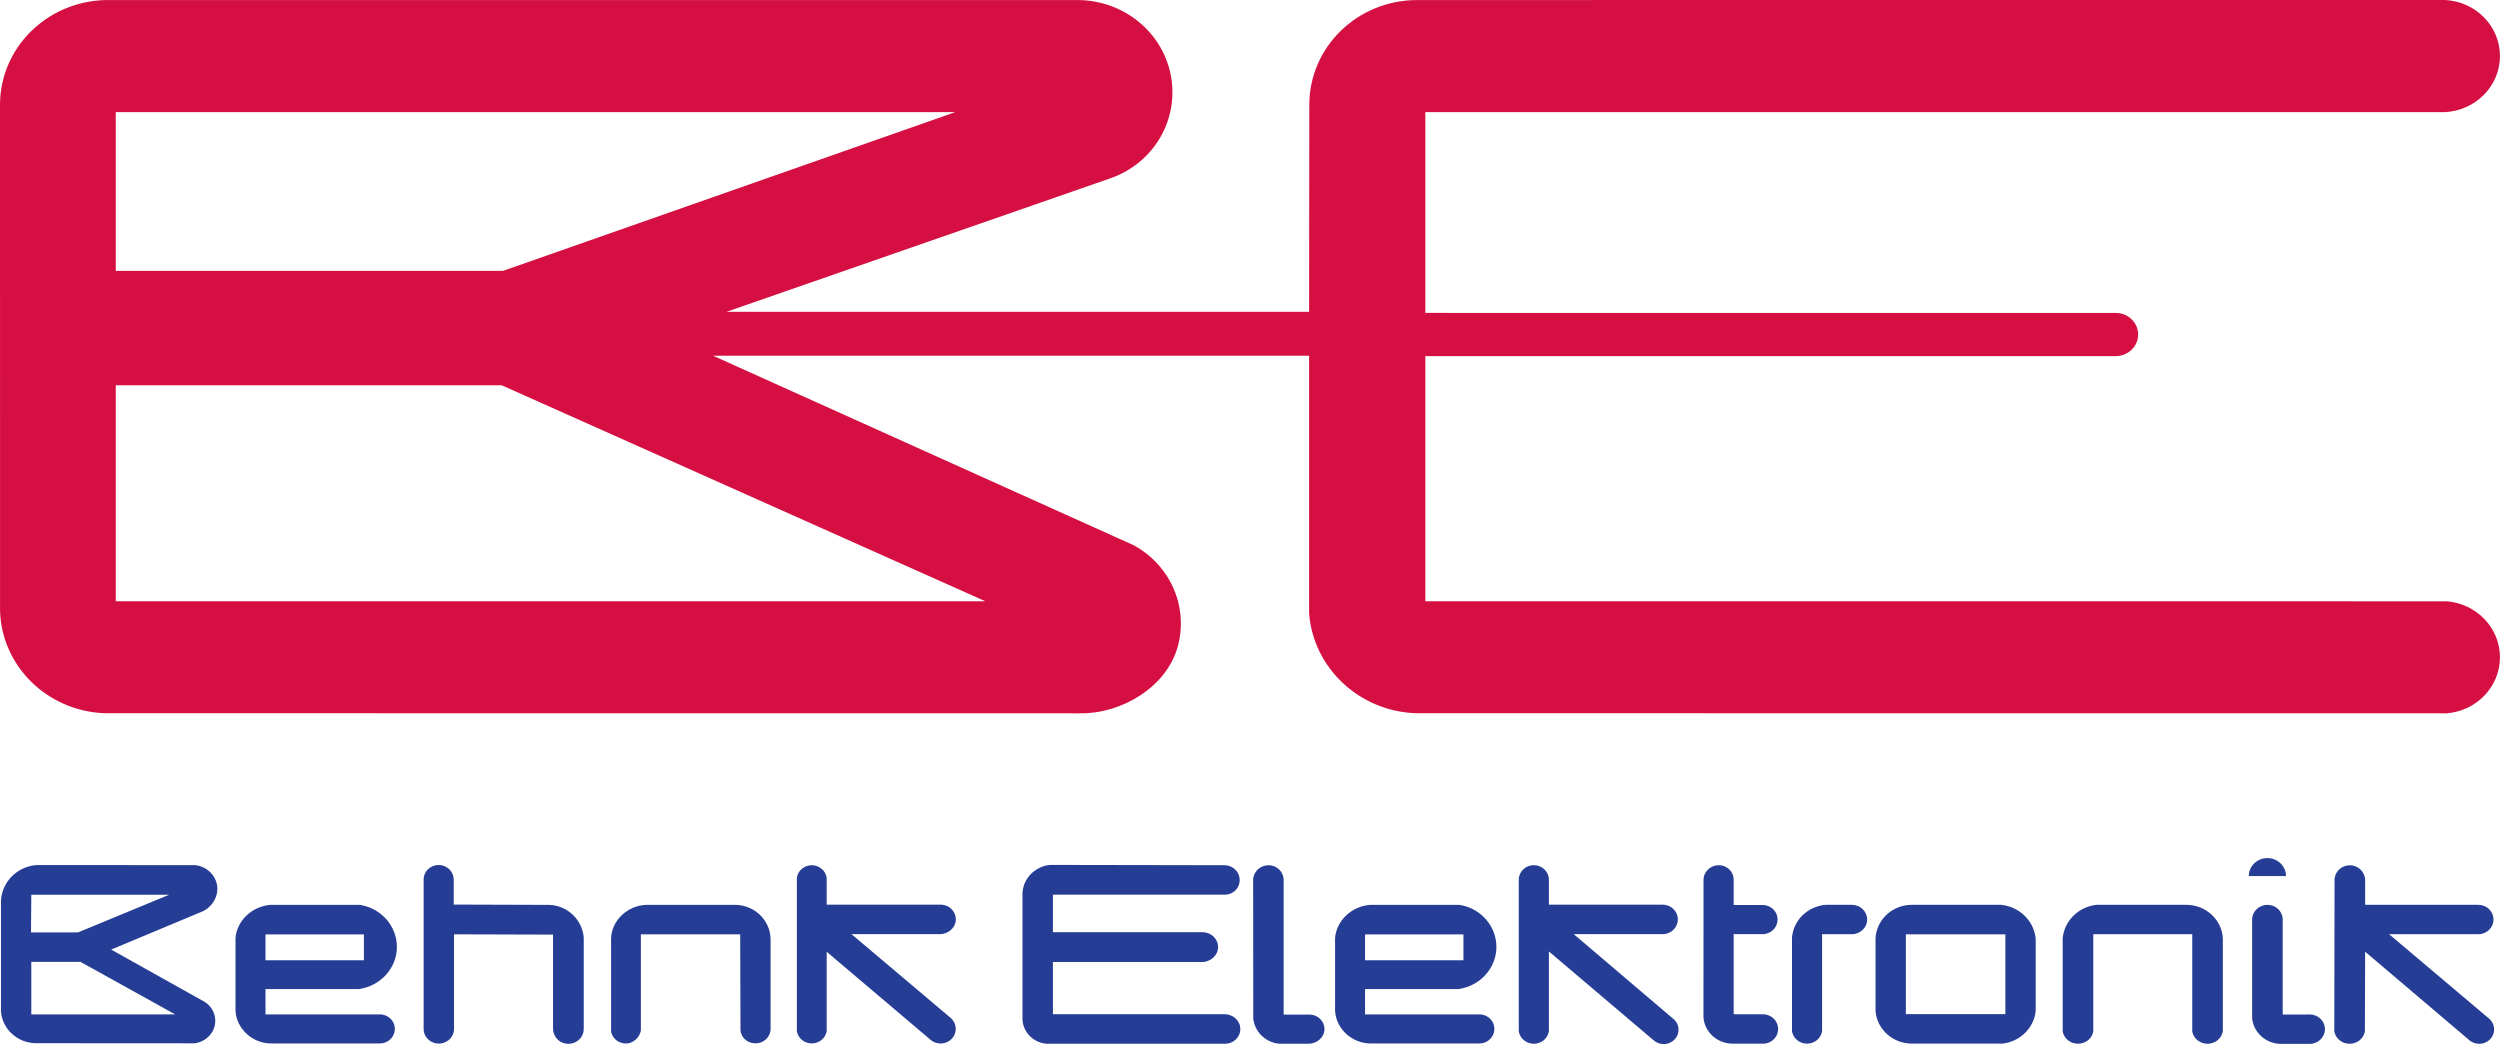 <?xml version="1.0" encoding="UTF-8"?>
<svg xmlns="http://www.w3.org/2000/svg" xmlns:xlink="http://www.w3.org/1999/xlink" width="191.82pt" height="80.11pt" viewBox="0 0 191.82 80.11" version="1.1">
<defs>
<clipPath id="clip1">
  <path d="M 0 0 L 191.82 0 L 191.82 55 L 0 55 Z M 0 0 "/>
</clipPath>
<clipPath id="clip2">
  <path d="M 32 66 L 45 66 L 45 80.109 L 32 80.109 Z M 32 66 "/>
</clipPath>
<clipPath id="clip3">
  <path d="M 46 69 L 60 69 L 60 80.109 L 46 80.109 Z M 46 69 "/>
</clipPath>
<clipPath id="clip4">
  <path d="M 61 66 L 74 66 L 74 80.109 L 61 80.109 Z M 61 66 "/>
</clipPath>
<clipPath id="clip5">
  <path d="M 78 66 L 96 66 L 96 80.109 L 78 80.109 Z M 78 66 "/>
</clipPath>
<clipPath id="clip6">
  <path d="M 96 66 L 102 66 L 102 80.109 L 96 80.109 Z M 96 66 "/>
</clipPath>
<clipPath id="clip7">
  <path d="M 116 66 L 129 66 L 129 80.109 L 116 80.109 Z M 116 66 "/>
</clipPath>
<clipPath id="clip8">
  <path d="M 130 66 L 137 66 L 137 80.109 L 130 80.109 Z M 130 66 "/>
</clipPath>
<clipPath id="clip9">
  <path d="M 137 69 L 144 69 L 144 80.109 L 137 80.109 Z M 137 69 "/>
</clipPath>
<clipPath id="clip10">
  <path d="M 158 69 L 171 69 L 171 80.109 L 158 80.109 Z M 158 69 "/>
</clipPath>
<clipPath id="clip11">
  <path d="M 172 69 L 179 69 L 179 80.109 L 172 80.109 Z M 172 69 "/>
</clipPath>
<clipPath id="clip12">
  <path d="M 179 66 L 191.82 66 L 191.82 80.109 L 179 80.109 Z M 179 66 "/>
</clipPath>
<clipPath id="clip13">
  <path d="M 0 66 L 17 66 L 17 80.109 L 0 80.109 Z M 0 66 "/>
</clipPath>
<clipPath id="clip14">
  <path d="M 18 69 L 31 69 L 31 80.109 L 18 80.109 Z M 18 69 "/>
</clipPath>
<clipPath id="clip15">
  <path d="M 102 69 L 115 69 L 115 80.109 L 102 80.109 Z M 102 69 "/>
</clipPath>
<clipPath id="clip16">
  <path d="M 143 69 L 157 69 L 157 80.109 L 143 80.109 Z M 143 69 "/>
</clipPath>
</defs>
<g id="surface1">
<g clip-path="url(#clip1)" clip-rule="nonzero">
<path style=" stroke:none;fill-rule:nonzero;fill:rgb(83.295%,6.087%,25.703%);fill-opacity:1;" d="M 38.59 20.785 L 8.883 20.785 L 8.883 8.605 L 73.289 8.605 Z M 75.602 46.133 L 8.883 46.133 L 8.883 29.562 L 38.496 29.562 Z M 187.746 46.137 L 109.363 46.133 L 109.363 27.324 L 162.387 27.324 C 163.312 27.297 164.055 26.562 164.055 25.668 C 164.055 24.773 163.316 24.039 162.395 24.012 L 109.363 24.008 L 109.363 8.605 L 187.559 8.605 C 189.938 8.504 191.816 6.605 191.816 4.301 C 191.816 1.992 189.941 0.098 187.562 -0.004 L 108.715 0.004 C 104.152 0.016 100.473 3.602 100.461 8.016 L 100.445 23.922 L 55.75 23.922 L 85.148 13.699 C 88.48 12.562 90.438 9.27 89.855 5.898 C 89.273 2.523 86.262 0.031 82.727 0.004 L 8.051 0.004 C 3.582 0.145 0.043 3.648 0 7.977 L 0.004 46.867 C 0.125 51.098 3.594 54.523 7.965 54.723 L 82.82 54.73 C 86.082 54.793 89.488 52.703 90.352 49.66 C 91.215 46.617 89.832 43.398 86.996 41.84 L 54.719 27.297 L 100.445 27.297 L 100.445 47.055 C 100.758 51.234 104.281 54.562 108.605 54.723 L 187.742 54.73 C 190.047 54.539 191.816 52.672 191.816 50.434 C 191.816 48.195 190.051 46.332 187.746 46.137 "/>
</g>
<g clip-path="url(#clip2)" clip-rule="nonzero">
<path style=" stroke:none;fill-rule:nonzero;fill:rgb(15.08%,23.837%,58.665%);fill-opacity:1;" d="M 32.504 78.902 C 32.488 79.316 32.707 79.703 33.074 79.914 C 33.441 80.125 33.898 80.125 34.266 79.914 C 34.633 79.703 34.852 79.316 34.836 78.902 L 34.836 71.688 L 42.434 71.711 L 42.434 78.902 C 42.426 79.316 42.648 79.723 43.016 79.934 C 43.383 80.141 43.84 80.141 44.207 79.934 C 44.578 79.723 44.797 79.34 44.789 78.926 L 44.789 71.945 C 44.691 70.605 43.578 69.5 42.195 69.43 L 34.812 69.406 L 34.812 67.547 C 34.832 67.133 34.617 66.742 34.254 66.531 C 33.887 66.316 33.43 66.316 33.062 66.531 C 32.695 66.742 32.48 67.133 32.504 67.547 L 32.504 78.902 "/>
</g>
<g clip-path="url(#clip3)" clip-rule="nonzero">
<path style=" stroke:none;fill-rule:nonzero;fill:rgb(15.08%,23.837%,58.665%);fill-opacity:1;" d="M 49.172 79.09 L 49.172 71.688 L 56.793 71.688 L 56.816 79.066 C 56.875 79.641 57.375 80.055 57.969 80.055 C 58.566 80.055 59.066 79.617 59.125 79.043 L 59.125 72.016 C 59.082 70.617 57.922 69.473 56.48 69.43 L 49.578 69.43 C 48.152 69.48 46.938 70.609 46.887 71.992 L 46.887 79.16 C 46.992 79.688 47.473 80.066 48.027 80.066 C 48.586 80.066 49.062 79.617 49.172 79.09 "/>
</g>
<g clip-path="url(#clip4)" clip-rule="nonzero">
<path style=" stroke:none;fill-rule:nonzero;fill:rgb(15.08%,23.837%,58.665%);fill-opacity:1;" d="M 61.141 79.125 C 61.234 79.664 61.719 80.059 62.285 80.059 C 62.852 80.059 63.336 79.664 63.43 79.125 L 63.43 73.027 L 71.406 79.789 C 71.883 80.195 72.609 80.152 73.035 79.695 C 73.461 79.238 73.426 78.535 72.961 78.117 L 65.332 71.676 L 72.141 71.676 C 72.766 71.664 73.32 71.18 73.34 70.578 C 73.359 69.977 72.891 69.465 72.27 69.414 L 63.43 69.414 L 63.43 67.469 C 63.43 67.074 63.211 66.734 62.855 66.535 C 62.504 66.34 62.066 66.34 61.715 66.535 C 61.359 66.734 61.141 67.074 61.141 67.469 L 61.141 79.125 "/>
</g>
<g clip-path="url(#clip5)" clip-rule="nonzero">
<path style=" stroke:none;fill-rule:nonzero;fill:rgb(15.08%,23.837%,58.665%);fill-opacity:1;" d="M 93.977 77.82 L 80.789 77.82 L 80.789 73.812 L 92.246 73.812 C 92.895 73.805 93.461 73.293 93.461 72.672 C 93.461 72.047 92.945 71.539 92.297 71.527 L 80.789 71.527 L 80.789 68.648 L 94 68.648 C 94.633 68.637 95.113 68.141 95.121 67.531 C 95.125 66.922 94.633 66.414 94 66.387 L 80.535 66.363 C 79.402 66.496 78.52 67.395 78.453 68.5 L 78.453 78.117 C 78.438 79.152 79.266 80.02 80.332 80.086 L 94 80.086 C 94.645 80.086 95.168 79.578 95.168 78.953 C 95.168 78.328 94.621 77.82 93.977 77.82 "/>
</g>
<g clip-path="url(#clip6)" clip-rule="nonzero">
<path style=" stroke:none;fill-rule:nonzero;fill:rgb(15.08%,23.837%,58.665%);fill-opacity:1;" d="M 96.16 78.141 C 96.262 79.164 97.09 79.977 98.145 80.086 L 100.422 80.086 C 101.055 80.078 101.625 79.578 101.625 78.965 C 101.625 78.352 101.113 77.852 100.48 77.848 L 98.492 77.848 L 98.492 67.496 C 98.477 66.879 97.969 66.387 97.332 66.387 C 96.695 66.387 96.168 66.879 96.152 67.496 L 96.16 78.141 "/>
</g>
<g clip-path="url(#clip7)" clip-rule="nonzero">
<path style=" stroke:none;fill-rule:nonzero;fill:rgb(15.08%,23.837%,58.665%);fill-opacity:1;" d="M 116.531 79.125 C 116.617 79.676 117.109 80.086 117.688 80.086 C 118.266 80.086 118.758 79.676 118.844 79.125 L 118.844 73.004 L 126.871 79.812 C 127.18 80.086 127.625 80.184 128.02 80.051 C 128.414 79.922 128.703 79.594 128.773 79.195 C 128.848 78.797 128.684 78.395 128.355 78.145 L 120.75 71.676 L 127.582 71.676 C 128.219 71.668 128.73 71.172 128.738 70.555 C 128.742 69.938 128.238 69.43 127.602 69.414 L 118.844 69.414 L 118.844 67.496 C 118.84 66.879 118.324 66.383 117.688 66.383 C 117.051 66.383 116.535 66.879 116.531 67.496 L 116.531 79.125 "/>
</g>
<g clip-path="url(#clip8)" clip-rule="nonzero">
<path style=" stroke:none;fill-rule:nonzero;fill:rgb(15.08%,23.837%,58.665%);fill-opacity:1;" d="M 135.184 80.078 C 135.613 80.109 136.027 79.906 136.258 79.547 C 136.484 79.191 136.488 78.742 136.27 78.379 C 136.051 78.02 135.645 77.805 135.211 77.824 L 133.02 77.82 L 133.02 71.676 L 135.305 71.676 C 135.918 71.641 136.395 71.141 136.391 70.547 C 136.391 69.953 135.906 69.465 135.289 69.438 L 133.02 69.438 L 133.02 67.496 C 133.02 67.098 132.805 66.73 132.449 66.535 C 132.094 66.336 131.656 66.336 131.305 66.535 C 130.949 66.73 130.707 67.098 130.707 67.496 L 130.703 78.062 C 130.789 79.18 131.738 80.055 132.895 80.078 L 135.184 80.078 "/>
</g>
<g clip-path="url(#clip9)" clip-rule="nonzero">
<path style=" stroke:none;fill-rule:nonzero;fill:rgb(15.08%,23.837%,58.665%);fill-opacity:1;" d="M 137.496 79.137 C 137.594 79.68 138.078 80.078 138.648 80.078 C 139.219 80.078 139.707 79.68 139.805 79.137 L 139.805 71.68 L 142.109 71.68 C 142.75 71.668 143.27 71.16 143.262 70.543 C 143.254 69.922 142.734 69.426 142.098 69.426 L 140.051 69.426 C 138.684 69.555 137.605 70.609 137.496 71.934 L 137.496 79.137 "/>
</g>
<g clip-path="url(#clip10)" clip-rule="nonzero">
<path style=" stroke:none;fill-rule:nonzero;fill:rgb(15.08%,23.837%,58.665%);fill-opacity:1;" d="M 168.207 71.68 L 168.207 79.148 C 168.312 79.695 168.805 80.086 169.383 80.086 C 169.957 80.086 170.453 79.688 170.555 79.137 L 170.555 71.992 C 170.477 70.555 169.242 69.426 167.754 69.426 L 160.859 69.426 C 159.473 69.578 158.395 70.648 158.266 71.992 L 158.266 79.148 C 158.371 79.695 158.863 80.082 159.438 80.082 C 160.016 80.082 160.512 79.695 160.613 79.148 L 160.613 71.68 L 168.207 71.68 "/>
</g>
<path style=" stroke:none;fill-rule:nonzero;fill:rgb(15.08%,23.837%,58.665%);fill-opacity:1;" d="M 175.402 67.219 C 175.398 66.457 174.762 65.84 173.973 65.84 C 173.184 65.84 172.547 66.457 172.543 67.219 L 175.402 67.219 "/>
<g clip-path="url(#clip11)" clip-rule="nonzero">
<path style=" stroke:none;fill-rule:nonzero;fill:rgb(15.08%,23.837%,58.665%);fill-opacity:1;" d="M 172.801 78.137 C 172.91 79.207 173.812 80.039 174.926 80.094 L 177.191 80.094 C 177.824 80.109 178.359 79.629 178.387 79.012 C 178.414 78.398 177.926 77.875 177.289 77.84 L 175.148 77.844 L 175.148 70.512 C 175.121 69.902 174.602 69.422 173.969 69.426 C 173.336 69.43 172.82 69.922 172.801 70.531 L 172.801 78.137 "/>
</g>
<g clip-path="url(#clip12)" clip-rule="nonzero">
<path style=" stroke:none;fill-rule:nonzero;fill:rgb(15.08%,23.837%,58.665%);fill-opacity:1;" d="M 181.453 79.148 L 181.473 73.023 L 189.477 79.82 C 189.789 80.078 190.23 80.16 190.621 80.023 C 191.008 79.883 191.289 79.555 191.355 79.16 C 191.418 78.762 191.258 78.363 190.934 78.117 L 183.312 71.68 L 190.191 71.68 C 190.828 71.664 191.332 71.152 191.32 70.535 C 191.312 69.918 190.793 69.426 190.156 69.426 L 181.473 69.426 L 181.473 67.527 C 181.469 66.906 180.941 66.391 180.301 66.391 C 179.652 66.391 179.133 66.887 179.125 67.508 L 179.105 79.137 C 179.207 79.688 179.703 80.086 180.281 80.086 C 180.855 80.086 181.352 79.695 181.453 79.148 "/>
</g>
<g clip-path="url(#clip13)" clip-rule="nonzero">
<path style=" stroke:none;fill-rule:nonzero;fill:rgb(15.08%,23.837%,58.665%);fill-opacity:1;" d="M 2.402 77.832 L 2.402 73.801 L 6.172 73.801 L 13.438 77.832 Z M 2.402 68.652 L 12.977 68.652 L 5.988 71.539 L 2.379 71.539 Z M 15.73 76.887 L 8.531 72.859 L 15.59 69.906 C 16.348 69.531 16.805 68.684 16.648 67.875 C 16.488 67.066 15.797 66.457 14.953 66.379 L 2.781 66.375 C 1.312 66.496 0.168 67.656 0.074 69.078 L 0.074 77.602 C 0.176 78.965 1.336 80.027 2.75 80.043 L 14.941 80.051 C 15.68 79.953 16.305 79.418 16.473 78.719 C 16.641 78.016 16.344 77.289 15.73 76.887 "/>
</g>
<g clip-path="url(#clip14)" clip-rule="nonzero">
<path style=" stroke:none;fill-rule:nonzero;fill:rgb(15.08%,23.837%,58.665%);fill-opacity:1;" d="M 20.371 71.695 L 27.922 71.695 L 27.922 73.68 L 20.371 73.68 Z M 29.094 77.832 L 20.371 77.832 L 20.371 75.887 L 27.551 75.887 C 29.195 75.652 30.438 74.293 30.453 72.684 C 30.465 71.074 29.27 69.695 27.629 69.43 L 20.723 69.43 C 19.34 69.555 18.188 70.621 18.07 71.961 L 18.07 77.586 C 18.164 78.93 19.336 80.02 20.723 80.062 L 29.152 80.062 C 29.566 80.059 29.949 79.84 30.152 79.484 C 30.352 79.133 30.344 78.703 30.121 78.359 C 29.902 78.016 29.508 77.816 29.094 77.832 "/>
</g>
<g clip-path="url(#clip15)" clip-rule="nonzero">
<path style=" stroke:none;fill-rule:nonzero;fill:rgb(15.08%,23.837%,58.665%);fill-opacity:1;" d="M 104.738 71.695 L 112.285 71.695 L 112.285 73.68 L 104.738 73.68 Z M 113.457 77.832 L 104.738 77.832 L 104.738 75.887 L 111.918 75.887 C 113.562 75.652 114.801 74.293 114.816 72.684 C 114.832 71.074 113.633 69.695 111.996 69.43 L 105.09 69.43 C 103.703 69.555 102.555 70.621 102.438 71.961 L 102.438 77.586 C 102.531 78.93 103.699 80.02 105.09 80.062 L 113.516 80.062 C 113.934 80.059 114.316 79.84 114.516 79.484 C 114.719 79.133 114.707 78.703 114.488 78.359 C 114.27 78.016 113.875 77.816 113.457 77.832 "/>
</g>
<g clip-path="url(#clip16)" clip-rule="nonzero">
<path style=" stroke:none;fill-rule:nonzero;fill:rgb(15.08%,23.837%,58.665%);fill-opacity:1;" d="M 153.867 77.812 L 146.234 77.812 L 146.234 71.688 L 153.867 71.688 Z M 153.551 69.426 L 146.664 69.426 C 145.195 69.438 143.996 70.551 143.906 71.969 L 143.906 77.605 C 144.039 78.988 145.211 80.043 146.645 80.074 L 153.645 80.074 C 155 79.918 156.062 78.879 156.195 77.566 L 156.195 72.035 C 156.07 70.664 154.961 69.574 153.551 69.426 "/>
</g>
</g>
</svg>
